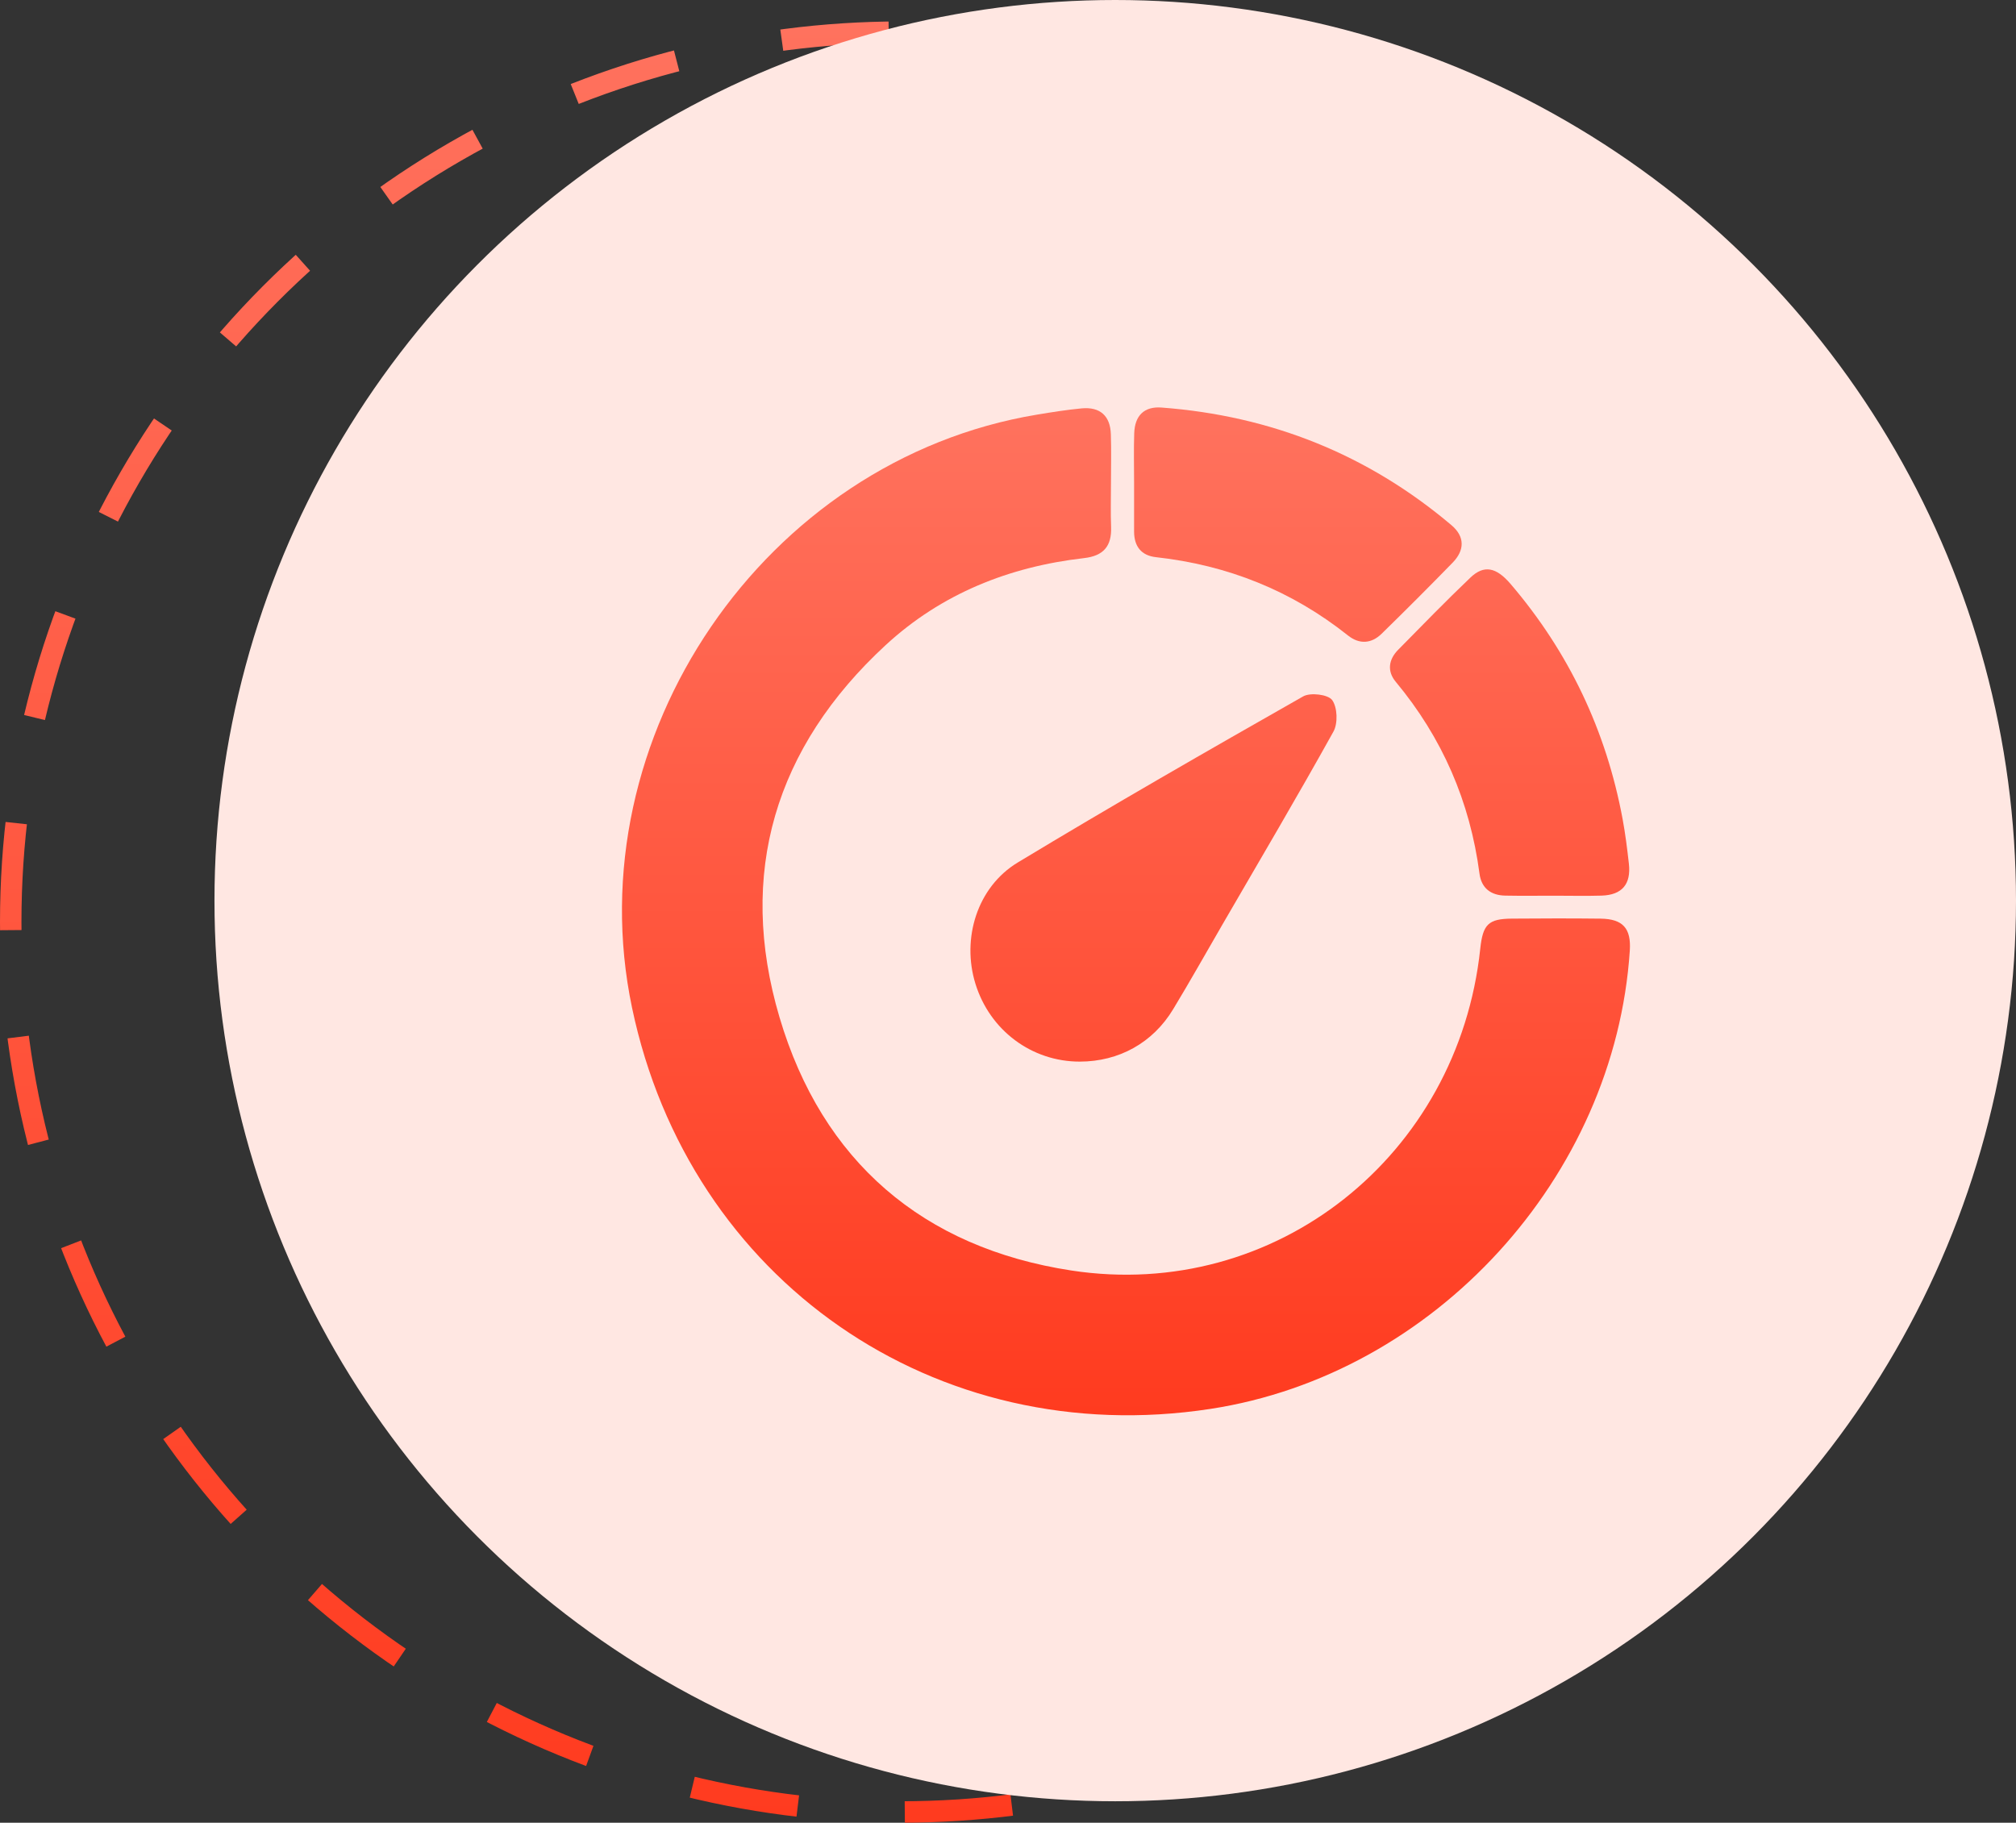 <svg width="94" height="85" viewBox="0 0 94 85" fill="none" xmlns="http://www.w3.org/2000/svg">
<rect x="0" y="0" width="94" height="85" fill="#333333" stroke="none"/>
<circle cx="42" cy="43" r="41.5" stroke="url(#paint0_linear_2036_5)" stroke-dasharray="5 5"/>
<circle cx="52" cy="42" r="42" fill="#FFE7E2"/>
<path d="M51.801 22.552C51.801 23.227 51.781 23.901 51.807 24.575C51.84 25.47 51.453 25.924 50.545 26.027C47.049 26.427 43.891 27.688 41.293 30.086C36.14 34.844 34.362 40.738 36.346 47.44C38.331 54.149 43.032 58.191 49.956 59.249C59.472 60.702 67.996 53.895 69.02 44.242C69.141 43.102 69.4 42.846 70.502 42.839C71.879 42.828 73.256 42.824 74.632 42.84C75.673 42.853 76.06 43.295 75.993 44.328C75.3 54.899 66.885 64.1 56.442 65.702C43.617 67.67 32.139 59.711 29.471 46.999C26.823 34.383 35.65 21.445 48.347 19.337C49.042 19.221 49.736 19.111 50.435 19.044C51.291 18.964 51.769 19.39 51.796 20.253C51.822 21.018 51.801 21.785 51.801 22.552Z" fill="url(#paint1_linear_2036_5)"/>
<path d="M50.347 49.507C48.107 49.509 46.153 48.053 45.481 45.875C44.831 43.771 45.558 41.367 47.457 40.22C51.849 37.566 56.302 35.011 60.764 32.475C61.1 32.284 61.927 32.385 62.116 32.648C62.36 32.987 62.388 33.733 62.175 34.116C60.498 37.136 58.741 40.111 57.007 43.1C56.24 44.422 55.492 45.757 54.701 47.063C53.75 48.639 52.165 49.505 50.347 49.507Z" fill="url(#paint2_linear_2036_5)"/>
<path d="M72.478 41.77C71.714 41.77 70.95 41.781 70.186 41.766C69.518 41.754 69.075 41.422 68.985 40.744C68.543 37.382 67.248 34.401 65.078 31.793C64.668 31.3 64.745 30.756 65.192 30.302C66.308 29.169 67.415 28.027 68.567 26.93C69.193 26.335 69.762 26.447 70.432 27.23C73.154 30.414 74.891 34.072 75.656 38.189C75.785 38.881 75.871 39.58 75.95 40.279C76.057 41.235 75.631 41.735 74.68 41.766C73.945 41.788 73.21 41.77 72.478 41.77Z" fill="url(#paint3_linear_2036_5)"/>
<path d="M52.879 22.504C52.879 21.739 52.859 20.974 52.885 20.209C52.912 19.383 53.346 18.943 54.165 19.006C59.249 19.388 63.772 21.187 67.676 24.49C68.308 25.025 68.299 25.66 67.727 26.244C66.638 27.361 65.537 28.464 64.422 29.553C63.941 30.024 63.379 30.055 62.849 29.632C60.219 27.541 57.23 26.351 53.898 25.983C53.215 25.908 52.883 25.48 52.879 24.797C52.876 24.034 52.879 23.269 52.879 22.504Z" fill="url(#paint4_linear_2036_5)"/>
<defs>
<linearGradient id="paint0_linear_2036_5" x1="42" y1="1" x2="42" y2="85" gradientUnits="userSpaceOnUse">
<stop stop-color="#FF725E"/>
<stop offset="1" stop-color="#FF3B1F"/>
</linearGradient>
<linearGradient id="paint1_linear_2036_5" x1="52.5" y1="19" x2="52.5" y2="66" gradientUnits="userSpaceOnUse">
<stop stop-color="#FF725E"/>
<stop offset="1" stop-color="#FF3B1F"/>
</linearGradient>
<linearGradient id="paint2_linear_2036_5" x1="52.5" y1="19" x2="52.5" y2="66" gradientUnits="userSpaceOnUse">
<stop stop-color="#FF725E"/>
<stop offset="1" stop-color="#FF3B1F"/>
</linearGradient>
<linearGradient id="paint3_linear_2036_5" x1="52.5" y1="19" x2="52.5" y2="66" gradientUnits="userSpaceOnUse">
<stop stop-color="#FF725E"/>
<stop offset="1" stop-color="#FF3B1F"/>
</linearGradient>
<linearGradient id="paint4_linear_2036_5" x1="52.5" y1="19" x2="52.5" y2="66" gradientUnits="userSpaceOnUse">
<stop stop-color="#FF725E"/>
<stop offset="1" stop-color="#FF3B1F"/>
</linearGradient>
</defs>
</svg>
